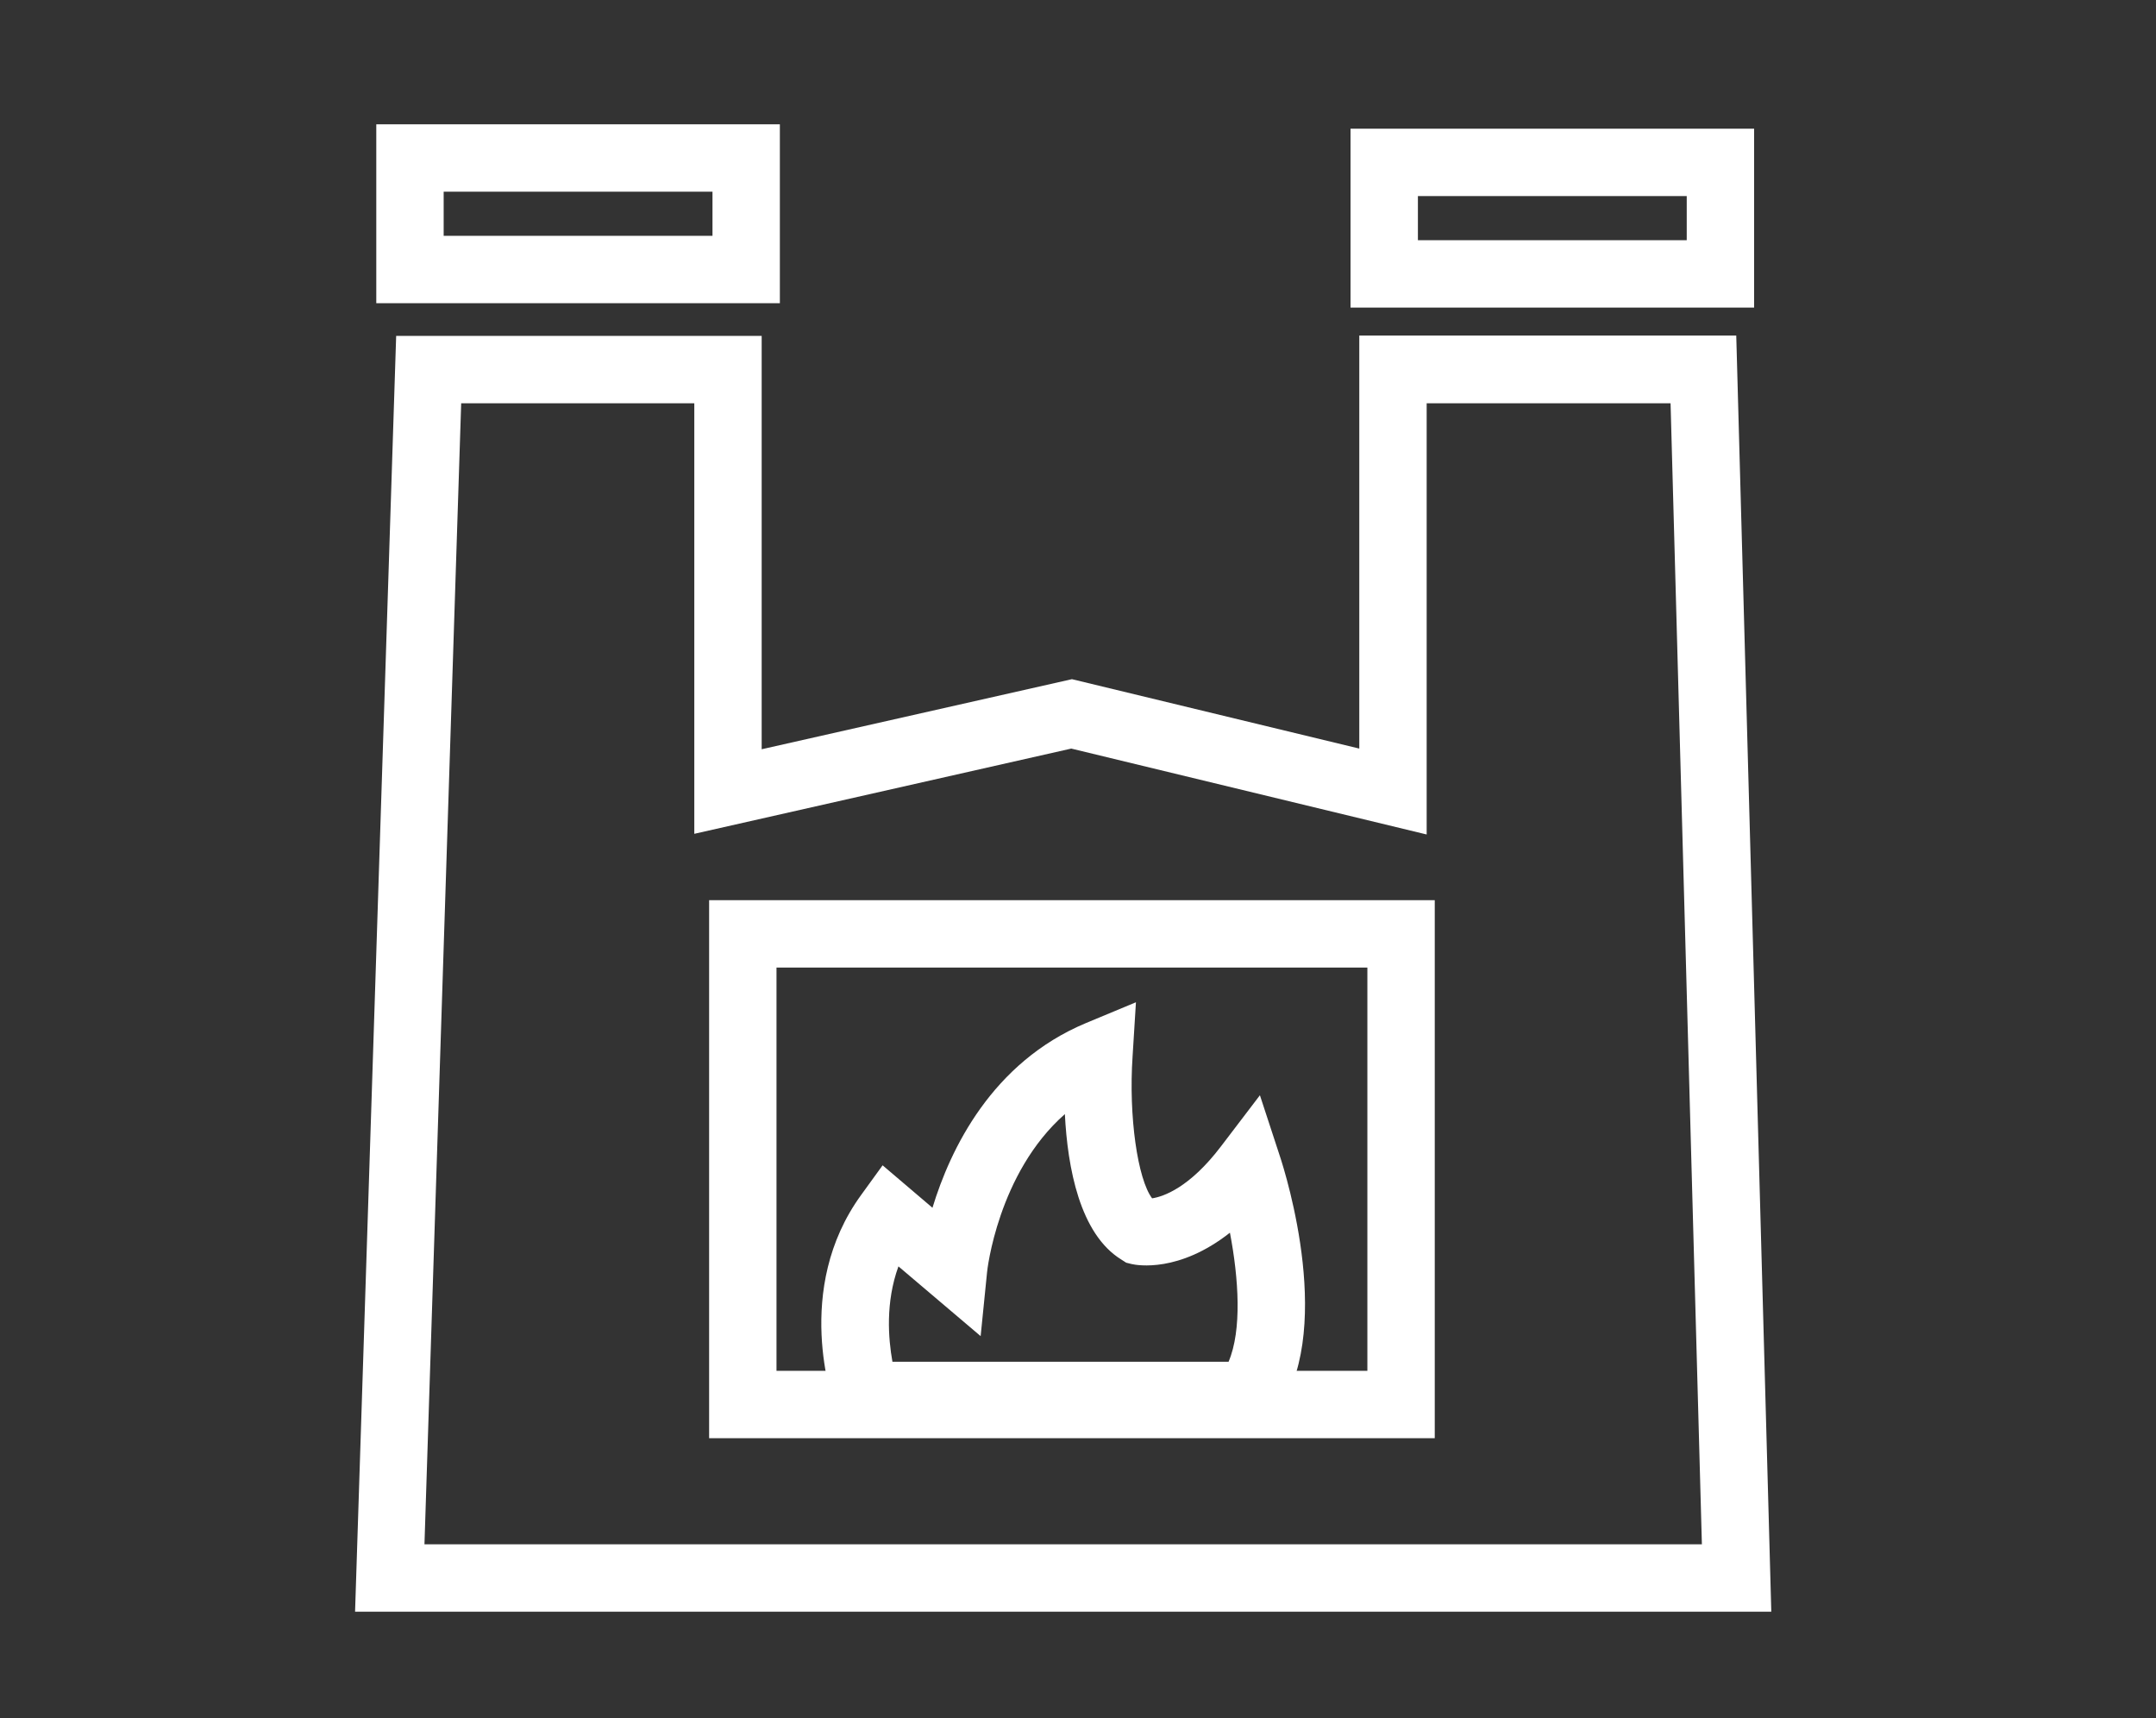 <?xml version="1.0" encoding="UTF-8"?>
<svg id="Vrstva_1" xmlns="http://www.w3.org/2000/svg" width="64" height="51" version="1.1" viewBox="0 0 64 51">
  <rect x="0" y="0" width="64" height="51" fill="#333333" stroke="none"/>
  <!-- Generator: Adobe Illustrator 29.7.1, SVG Export Plug-In . SVG Version: 2.1.1 Build 8)  -->
  <path d="M52.58,47.84H10.54l1.22-37.87h10.85v12.27l9.21-2.08,8.53,2.06v-12.26h11.19l1.04,37.87ZM12.6,45.84h37.92l-.93-33.87h-7.24v12.8l-10.55-2.55-11.19,2.53v-12.78h-6.92l-1.09,33.87Z" fill="#fff"/>
  <path d="M23.15,9h-11.98V3.69h11.98v5.31ZM13.17,7h7.98v-1.31h-7.98v1.31Z" fill="#fff"/>
  <path d="M42.59,42.69h-21.54v-15.97h21.54v15.97ZM23.05,40.69h17.54v-11.97h-17.54v11.97Z" fill="#fff"/>
  <path d="M37.54,42.42h-12.52l-.24-.65c-.05-.14-1.26-3.5.79-6.31l.63-.87,1.48,1.26c.53-1.74,1.76-4.31,4.55-5.48l1.49-.62-.1,1.61c-.12,1.78.15,3.64.58,4.21.33-.05,1.11-.31,2.05-1.55l1.15-1.51.59,1.8c.18.54,1.68,5.33-.15,7.72l-.3.39ZM26.49,40.42h9.98c.4-.94.3-2.47.04-3.83-1.51,1.19-2.75.97-2.92.93l-.16-.04-.14-.09c-1.24-.76-1.6-2.74-1.68-4.32-1.99,1.75-2.31,4.66-2.31,4.7l-.19,1.89-2.44-2.07c-.39,1.07-.3,2.15-.18,2.82Z" fill="#fff"/>
  <path d="M52.07,9.13h-11.98V3.82h11.98v5.31ZM42.09,7.13h7.98v-1.31h-7.98v1.31Z" fill="#fff"/>
</svg>